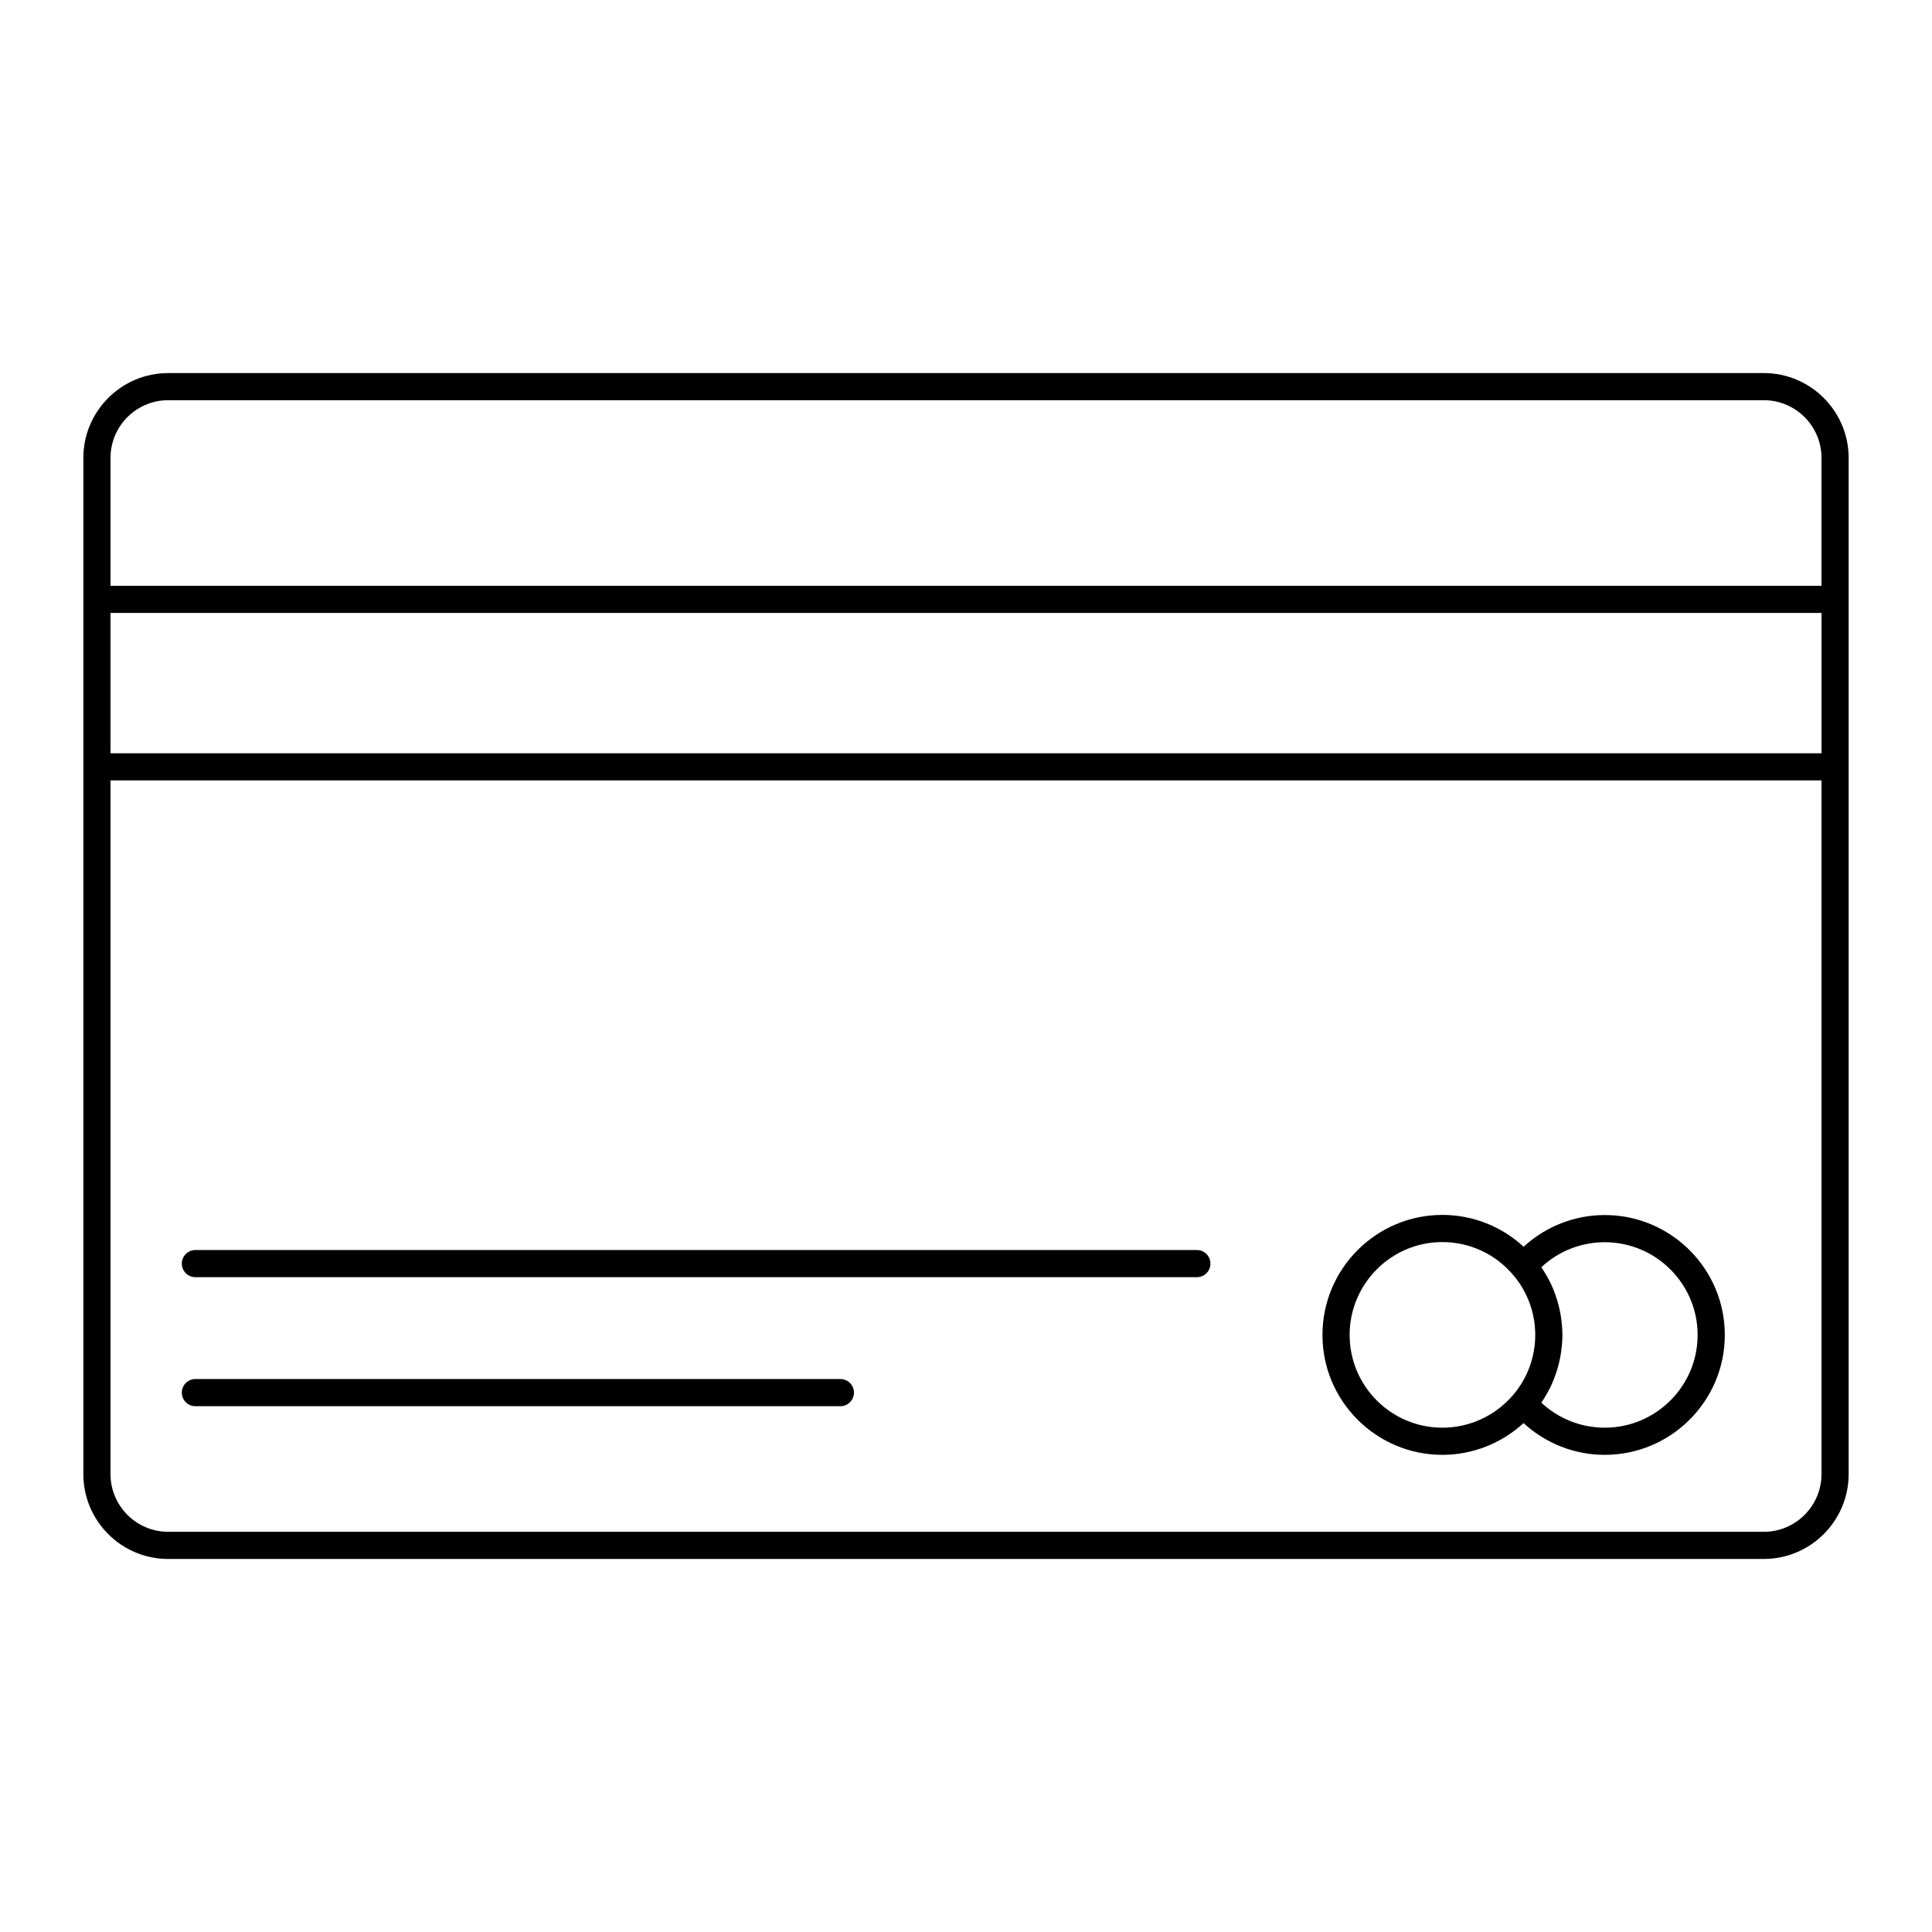 <?xml version="1.0" encoding="UTF-8"?>
<!-- Uploaded to: ICON Repo, www.iconrepo.com, Generator: ICON Repo Mixer Tools -->
<svg fill="#000000" width="800px" height="800px" version="1.1" viewBox="144 144 512 512" xmlns="http://www.w3.org/2000/svg">
 <g>
  <path d="m188.58 557.14h422.84c12.402 0 22.492-10.09 22.492-22.492v-269.29c0-12.402-10.09-22.492-22.492-22.492h-422.84c-12.402 0-22.492 10.09-22.492 22.492v269.3c0 12.402 10.09 22.488 22.492 22.488zm422.84-7.195h-422.84c-8.434 0-15.293-6.863-15.293-15.293v-183.83h453.43v183.83c-0.004 8.434-6.863 15.297-15.297 15.297zm-438.13-243.51h453.43v37.188h-453.43zm15.293-56.379h422.84c8.434 0 15.293 6.863 15.293 15.293v33.891h-453.43v-33.887c0-8.434 6.859-15.297 15.293-15.297z"/>
  <path d="m569.28 466c-8.039 0-15.676 3.035-21.508 8.402-5.828-5.391-13.473-8.438-21.531-8.438-17.523 0-31.777 14.27-31.777 31.812 0 17.52 14.254 31.773 31.777 31.773 8.02 0 15.66-3.039 21.516-8.414 5.836 5.375 13.477 8.414 21.523 8.414 17.539 0 31.812-14.254 31.812-31.777 0-17.52-14.27-31.773-31.812-31.773zm-43.039 56.352c-13.555 0-24.578-11.027-24.578-24.578 0-13.57 11.023-24.613 24.578-24.613 7.262 0 14.102 3.18 18.785 8.742 3.762 4.41 5.832 10.047 5.832 15.871 0 5.824-2.07 11.465-5.832 15.875-4.715 5.531-11.562 8.703-18.785 8.703zm43.039 0c-6.285 0-12.27-2.383-16.797-6.621 0.066-0.098 0.109-0.207 0.176-0.301 0.766-1.141 1.457-2.328 2.066-3.555 0.062-0.125 0.133-0.246 0.195-0.371 0.609-1.266 1.109-2.574 1.547-3.91 0.082-0.246 0.16-0.492 0.234-0.738 0.395-1.32 0.711-2.668 0.93-4.035 0.039-0.234 0.062-0.465 0.094-0.699 0.199-1.434 0.328-2.883 0.328-4.348 0-1.465-0.133-2.914-0.328-4.348-0.031-0.23-0.055-0.465-0.094-0.695-0.223-1.371-0.535-2.723-0.934-4.047-0.07-0.242-0.148-0.477-0.227-0.715-0.438-1.348-0.945-2.668-1.559-3.941-0.051-0.105-0.109-0.203-0.164-0.309-0.625-1.266-1.336-2.484-2.129-3.656-0.051-0.078-0.086-0.164-0.141-0.242 4.531-4.238 10.512-6.621 16.797-6.621 13.57 0 24.613 11.027 24.613 24.578 0.008 13.547-11.035 24.574-24.609 24.574z"/>
  <path d="m366.71 509.46h-170.93c-1.988 0-3.598 1.609-3.598 3.598 0 1.988 1.609 3.598 3.598 3.598h170.93c1.988 0 3.598-1.609 3.598-3.598 0-1.988-1.609-3.598-3.598-3.598z"/>
  <path d="m461.18 475.27h-265.4c-1.988 0-3.598 1.609-3.598 3.598 0 1.988 1.609 3.598 3.598 3.598h265.4c1.988 0 3.598-1.609 3.598-3.598 0-1.988-1.609-3.598-3.598-3.598z"/>
 </g>
</svg>